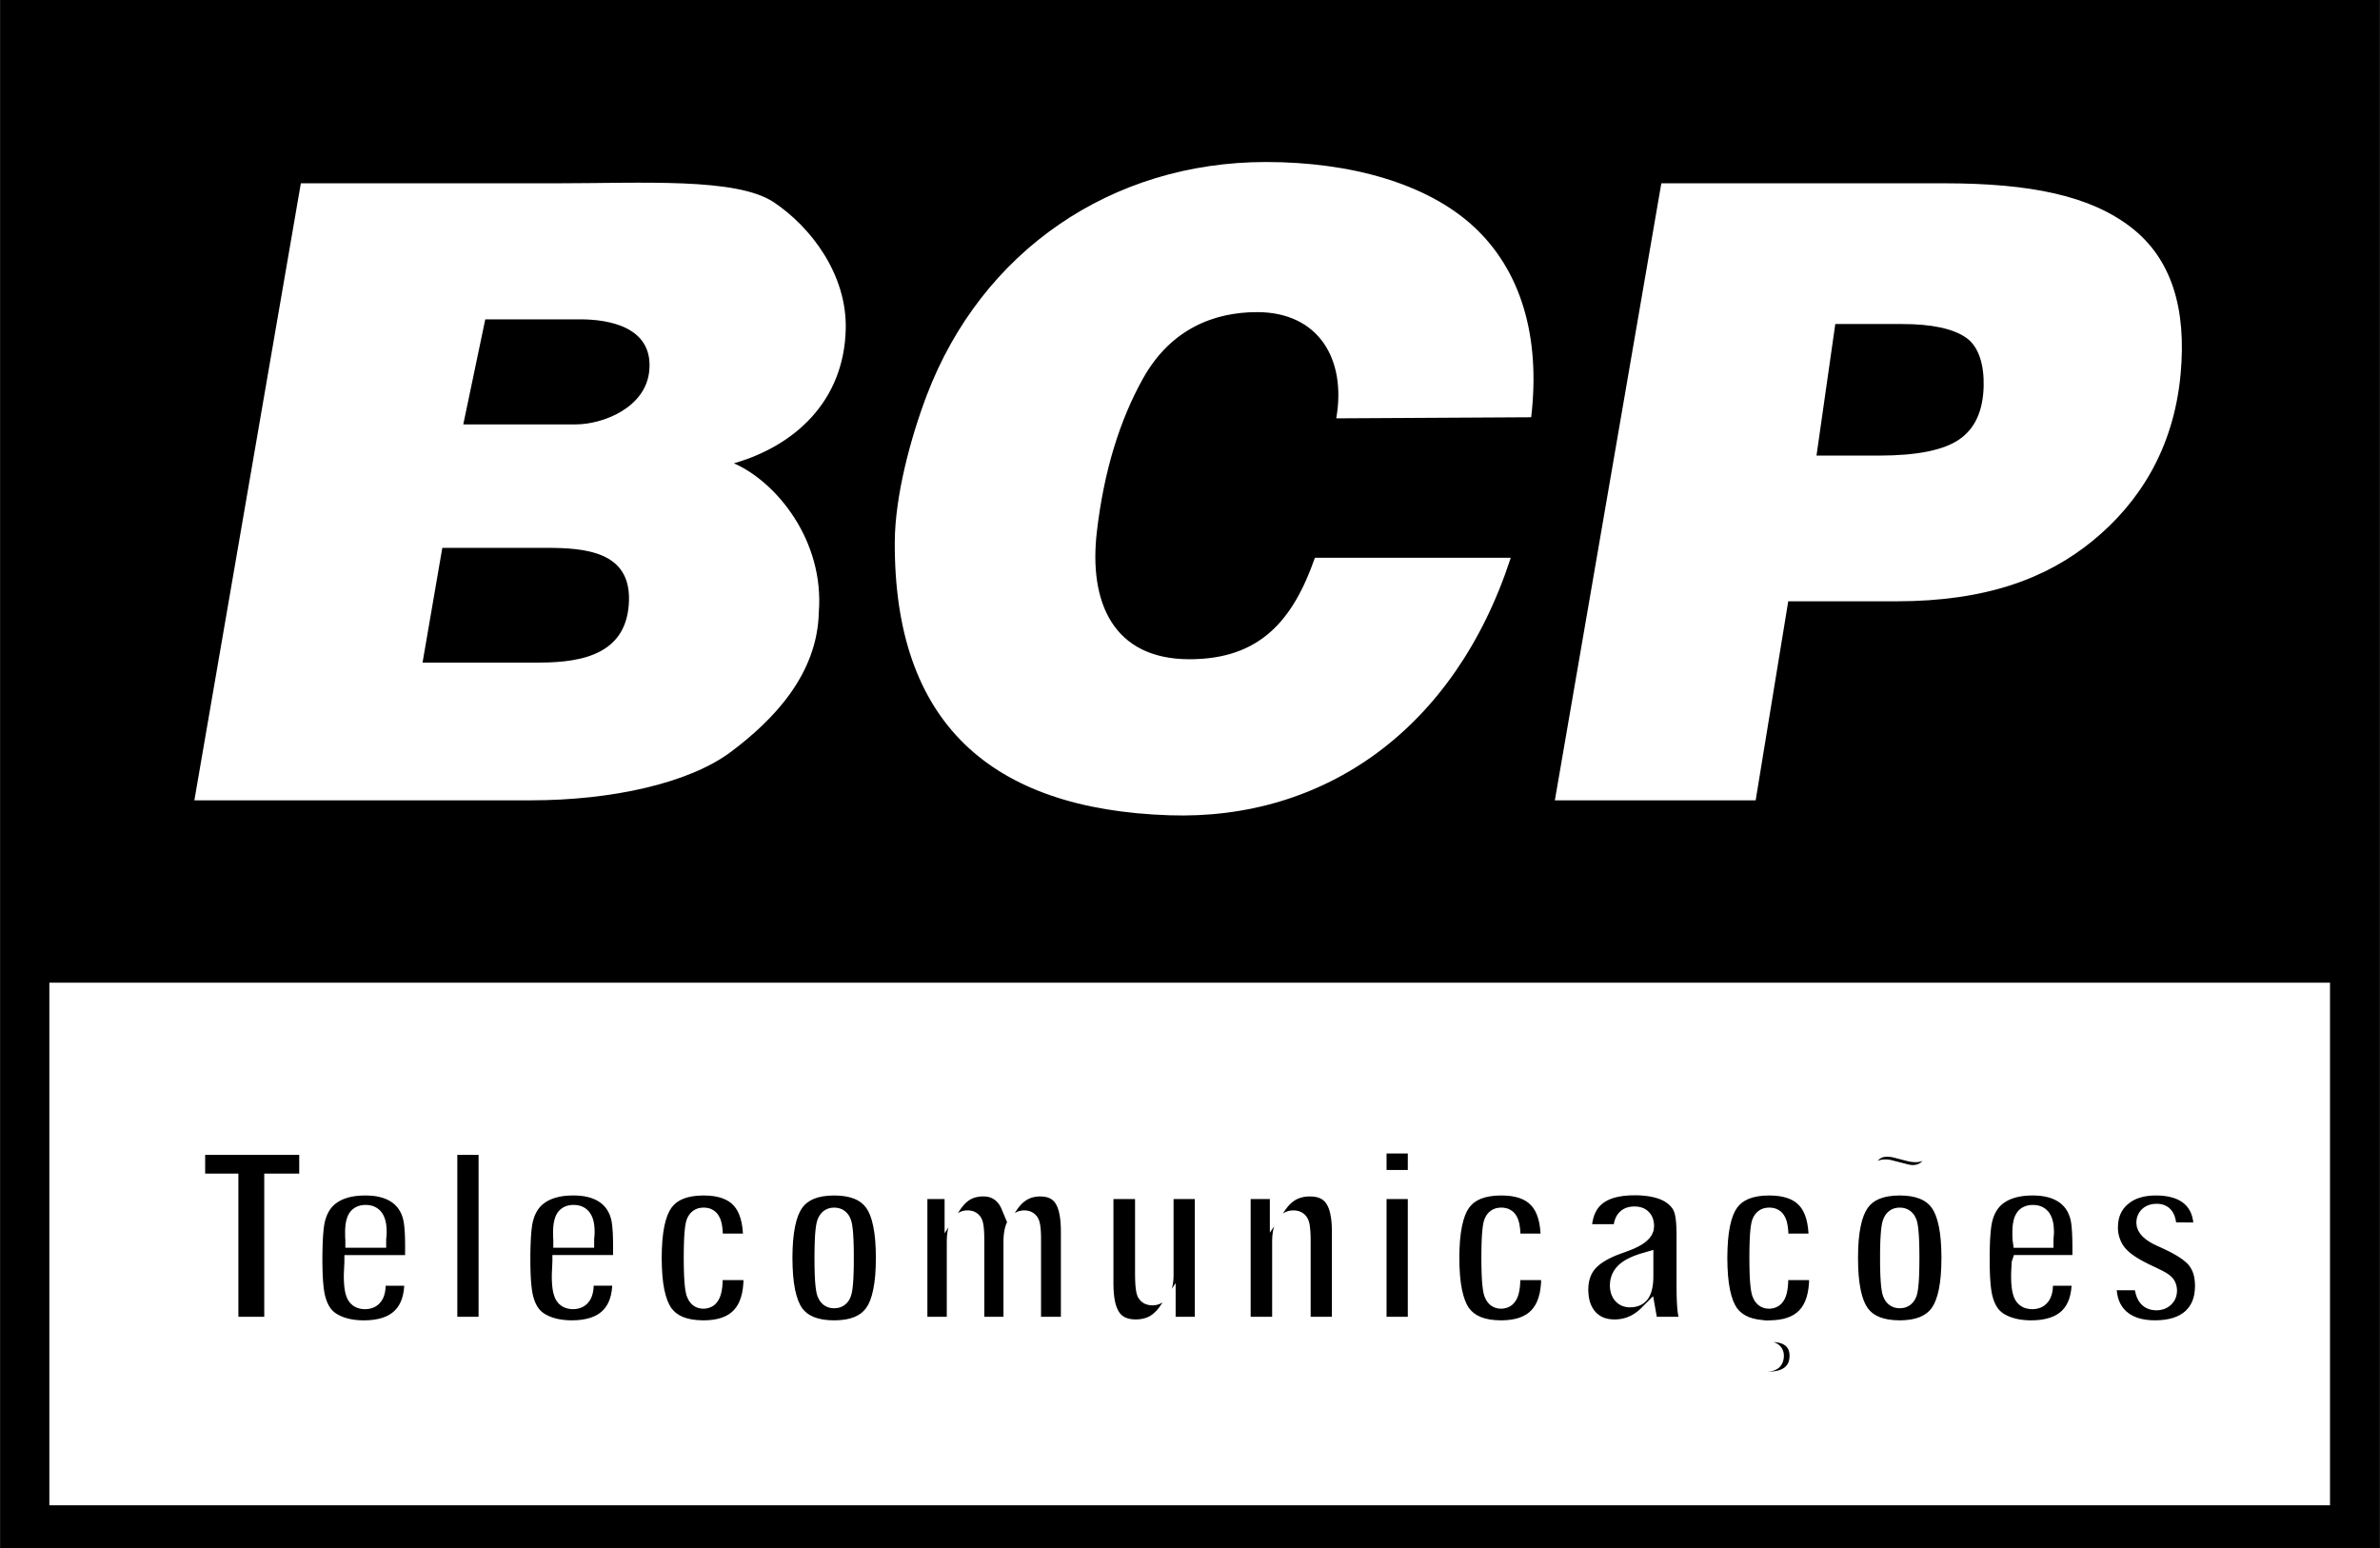 <svg xmlns="http://www.w3.org/2000/svg" width="2500" height="1626" viewBox="0 0 526.434 342.413"><path d="M102.465 93.874h24.919c5.814 0 15.464-3.592 16.226-11.911.891-9.741-9.099-11.324-15.266-11.324h-21.016l-4.863 23.235zm-9.011 52.689h25.765c9.993 0 19.636-2.096 19.902-13.829.241-10.706-9.661-11.551-18.214-11.551H97.825l-4.371 25.38zm-50.475 30.464L66.533 40.544h56.708c18.787 0 39.664-1.303 47.889 4.176 8.197 5.458 16.205 15.936 15.937 28.029-.367 16.209-11.555 25.964-24.741 29.731 9.381 4.098 20.024 17.047 18.784 32.941-.311 13.836-10.143 23.909-19.406 30.859-9.263 6.949-26.296 10.747-44.318 10.747H42.979zm247.868-53.65h43.326c-12.418 38.085-41.365 58.099-75.498 56.963-39.755-1.32-60.96-20.629-60.761-60.492.052-10.125 3.473-22.928 7.058-32.369 12.156-31.98 40.891-51.642 75.037-51.642 18.787 0 35.663 4.77 45.957 14.28 10.289 9.51 14.853 24.011 12.722 42.179l-43.12.242c2.285-13.068-3.889-23.498-17.516-23.498-9.437 0-19.08 3.665-25.244 14.703-5.112 9.158-8.626 20.384-10.196 33.889-1.81 15.534 3.561 28.189 20.482 28.189 15.573.001 22.904-8.566 27.753-22.444zm110.952-22.603h13.833c8.348 0 14.26-1.185 17.729-3.561 3.498-2.39 5.293-6.338 5.416-11.838.104-4.434-.965-8.669-3.886-10.685-2.917-2.016-7.638-3.016-14.112-3.016h-14.821l-4.159 29.1zm-57.874 76.253l23.553-136.483h62.528c19.28 0 32.39 2.789 41.38 9.742 8.976 6.942 12.295 17.987 10.961 32.452-1.541 16.684-9.315 28.574-19.413 36.852-10.104 8.281-23.483 13.417-43.479 13.417H395.55l-7.205 44.021h-44.42v-.001zM10.901 217.373h504.491v115.589H10.901V217.373zM0 0h526.434v342.413H0V0zm392.306 296.861l.126.004.5.053.454.073.402.104.355.119.312.144.269.157.234.174.199.192.171.206.147.224.122.241.094.272.081.318.045.353.018.412-.018.438-.056.398-.087.355-.115.318-.141.279-.168.256-.205.24-.231.224-.279.203-.321.192-.356.16-.401.144-.462.112-.514.087-.569.053-.629.024-.356-.008h-.035l.21-.01.346-.024.336-.053.339-.066.35-.108.342-.14.318-.182.353-.245.29-.307.234-.294.185-.332.161-.35.104-.363.077-.353.035-.356.018-.392-.035-.391-.07-.381-.133-.392-.188-.388-.255-.35-.276-.301-.335-.262-.318-.199-.356-.172-.318-.11zm-1.642-4.772l-1.862-.224-1.059-.234-.93-.304-.8-.392-.695-.454-.595-.531-.51-.597-.447-.741-.423-.926-.366-1.114-.318-1.3-.252-1.485-.182-1.666-.107-1.846-.043-2.016.043-2.023.107-1.845.182-1.67.252-1.481.318-1.304.373-1.11.423-.93.454-.737.514-.615.598-.534.692-.454.796-.385.93-.311 1.052-.23 1.181-.144 1.317-.049 1.181.038 1.084.112.971.188.877.255.77.314.674.37.587.434.527.503.458.56.402.656.355.762.305.87.24.979.179 1.097.112 1.206v.084h-4.448l-.021-.444-.053-.618-.074-.58-.101-.549-.126-.51-.164-.5-.206-.472-.27-.458-.328-.419-.398-.38-.447-.305-.499-.244-.511-.154-.524-.091-.521-.024-.583.035-.598.115-.601.224-.538.328-.469.398-.398.482-.304.51-.251.569-.182.654-.134.733-.101.831-.088.976-.06 1.104-.042 1.244-.027 1.394-.011 1.545.011 1.481.027 1.349.042 1.209.06 1.094.088.968.101.839.13.737.171.674.237.576.283.538.371.496.443.444.538.363.594.262.622.147.625.045.553-.035.521-.108.489-.167.503-.252.437-.332.388-.381.304-.412.276-.451.214-.506.164-.486.133-.527.101-.538.073-.58.057-.598.035-.643.003-.312h4.612l-.018.654-.115 1.159-.186 1.06-.244.953-.308.839-.366.751-.427.664-.472.573-.542.499-.611.447-.691.378-.779.325-.881.255-.972.188-1.079.115-1.802.076zm86.326-2.247l.44-.027.433-.046.409-.098.412-.111.412-.179.381-.199.356-.24.363-.294.312-.332.269-.332.231-.37.205-.405.147-.43.104-.42.057-.426.027-.43-.018-.405-.045-.374-.074-.36-.101-.355-.14-.35-.158-.314-.191-.325-.241-.314-.286-.304-.308-.263-.329-.255-.359-.234-.381-.233-.423-.234-.454-.237-.447-.21-.084-.046-.144-.072-.185-.095-.157-.066-.154-.077-.182-.084-.202-.101-.21-.095-1.045-.5-.946-.485-.86-.468-.754-.451-.668-.44-.576-.419-.482-.395-.408-.385-.249-.252-.227-.266-.22-.272-.192-.272-.189-.29-.156-.286-.15-.301-.137-.324-.133-.35-.108-.332-.094-.343-.073-.339-.06-.342-.042-.347-.024-.343-.004-.338.038-.867.102-.765.168-.695.234-.644.301-.607.359-.559.43-.521.514-.492.573-.454.618-.389.675-.339.747-.275.804-.224.877-.161.947-.098 1.03-.031 1.059.028.979.098.901.157.828.217.741.266.667.317.594.366.535.42.461.461.405.511.339.556.283.611.224.685.171.755.063.523-3.791-.014-.004-.024-.091-.51-.126-.503-.157-.473-.199-.446-.251-.444-.318-.401-.35-.36-.419-.311-.437-.245-.489-.195-.489-.122-.5-.07-.489-.014-.433.014-.423.046-.419.08-.398.119-.406.153-.387.199-.389.252-.314.272-.304.293-.276.36-.22.35-.182.377-.154.409-.101.443-.053.419-.018.482.095.817.311.835.461.734.584.653.678.58.779.531.866.488.968.465.137.056.111.049.088.039.108.053.104.042.07.034.038.018.073.039 1.212.562 1.056.534.937.524.828.51.698.482.602.479.476.437.359.409.297.412.266.454.227.493.192.534.147.573.107.636.07.688.028.723-.046.94-.104.87-.182.786-.237.72-.308.649-.37.604-.438.549-.496.507-.562.443-.64.395-.712.343-.779.287-.874.227-.961.168-1.045.104-1.118.038-1.062-.038-.982-.102-.901-.171-.824-.227-.748-.287-.678-.343-.618-.401-.556-.45-.492-.507-.42-.553-.359-.601-.297-.66-.238-.728-.174-.796-.099-.797 4.025.014.028.157.125.531.154.528.206.506.233.476.298.45.321.396.388.373.443.322.479.262.492.186.51.136.524.073.553.034zm-31.582-13.839h8.815v-1.838l.014-.199.021-.255.011-.217.024-.214.011-.224.014-.191.004-.154.007-.171-.021-.636-.034-.562-.066-.556-.099-.534-.14-.528-.174-.485-.214-.461-.259-.447-.339-.43-.37-.367-.426-.321-.451-.252-.507-.206-.513-.129-.514-.077-.504-.018-.527.014-.521.077-.514.126-.479.192-.476.251-.434.332-.391.392-.297.426-.248.423-.21.493-.168.517-.108.524-.087.517-.063.577-.038.604-.007.618v.469l.004.132v.398l.01.099v.059l.008.088v.118l.01.084v.077l.011.08v.08l.235 1.705zm-2.97 13.982l-.22-.224-.248-.308-.241-.339-.217-.356-.202-.397-.192-.444-.175-.472-.153-.5-.137-.545-.126-.611-.104-.713-.098-.831-.073-.933-.07-1.045-.038-1.14-.032-1.243-.003-1.342.003-1.485.032-1.355.038-1.237.073-1.107.077-.988.098-.853.105-.713.125-.58.137-.521.16-.482.182-.461.196-.42.217-.401.237-.37.248-.343.272-.317.27-.28.3-.266.318-.248.346-.233.37-.225.396-.202.405-.185.446-.168.469-.154.489-.136.507-.112.538-.091.573-.077.59-.052.619-.031.646-.011.657.011.622.031.576.056.569.08.527.102.508.126.475.14.454.164.423.182.395.196.371.213.359.237.325.248.3.259.283.29.28.318.195.258.199.297.178.294.161.314.154.343.143.355.122.374.108.374.088.412.087.531.073.629.062.73.053.817.039.908.021.996.011 1.094v1.796h-12.935l-.472 1.412-.008.083-.034.123v.202l-.004.042v.164l-.024.402-.021.415-.023.398-.011.354-.015.307-.007.305-.003.259v.224l.007.785.035.755.06.703.083.656.112.618.15.577.188.548.237.507.305.493.384.437.423.374.503.325.527.23.538.15.549.094.584.031.503-.027.496-.07.458-.118.468-.164.465-.245.412-.29.353-.321.343-.374.286-.437.231-.434.182-.465.15-.481.101-.504.074-.499.038-.524.01-.234h4.112l-.003.119-.112 1.041-.185.947-.245.846-.314.762-.37.688-.43.605-.479.534-.556.465-.636.423-.71.359-.793.304-.895.241-.992.182-1.086.108-1.188.038-.598-.017-.587-.032-.572-.056-.549-.069-.535-.098-.517-.112-.496-.136-.472-.15-.451-.168-.416-.186-.391-.195-.346-.195-.318-.214-.283-.217-.256-.231zm-27.043-33.245l-.07.035.015-.021.227-.234.21-.174.21-.141.237-.115.255-.101.266-.067.29-.038.381-.018h.237l.066.007.104.008.179.014.108.014.095.011.139.018.088.018.098.014.133.028.08.018 3.352.862.084.015.094.021.084.011.073.021.146.017.091.018.046.004.153.034.15.008.088.01.084.004.118.014h.157l.088.004h.059l.137.011.356-.018.35-.035.339-.077.346-.098.14-.06-.157.157-.255.21-.259.171-.259.141-.269.098-.29.08-.314.045-.314.018-.056-.003h-.074l-.104-.011h-.091l-.038-.004-.088-.007-.094-.011-.063-.014-.094-.011-.102-.021-.091-.011-.23-.056-3.494-.891-.206-.066-.255-.046-.183-.028-.083-.01-.028-.004-.248-.042h-.115l-.066-.007h-.294l-.317.004-.332.034-.359.053-.325.087-.336.103zm-4.41 21.52l.035-2.016.107-1.831.182-1.66.259-1.481.314-1.307.374-1.111.419-.926.465-.751.511-.626.59-.53.688-.462.808-.384.922-.318 1.052-.227 1.185-.144 1.32-.049 1.311.049 1.181.144 1.052.23.93.311.797.385.691.454.591.531.517.618.455.737.422.93.374 1.11.318 1.304.251 1.481.182 1.67.108 1.845.042 2.023-.042 2.002-.108 1.842-.182 1.656-.251 1.484-.318 1.293-.374 1.114-.422.93-.455.747-.514.608-.594.535-.698.457-.794.392-.926.311-1.052.234-1.185.14-1.307.056-1.324-.056-1.191-.14-1.059-.234-.926-.304-.804-.392-.691-.454-.591-.527-.503-.601-.458-.744-.419-.926-.374-1.111-.312-1.297-.255-1.488-.182-1.666-.107-1.842-.035-2.018zm4.877 0l.004 1.502.027 1.37.046 1.229.063 1.087.08.961.107.839.13.736.182.65.228.552.307.542.381.479.462.426.534.332.576.242.605.132.625.046.594-.046.602-.118.562-.234.541-.314.454-.416.392-.457.304-.524.252-.556.182-.664.129-.727.104-.835.088-.961.062-1.111.042-1.24.028-1.388.011-1.533-.011-1.541-.028-1.387-.042-1.24-.062-1.104-.088-.972-.101-.838-.133-.734-.182-.649-.248-.569-.308-.518-.392-.476-.454-.401-.541-.328-.573-.224-.598-.126-.591-.035-.607.035-.607.134-.597.237-.524.343-.465.419-.388.5-.305.538-.22.562-.182.63-.13.744-.107.838-.08.968-.063 1.087-.046 1.229-.027 1.366-.004 1.511zm-55.834 13.074l-.377.137-.405.115-.405.098-.416.073-.43.056-.44.032-.443.014-.695-.035-.644-.08-.583-.14-.531-.179-.482-.237-.458-.279-.422-.339-.396-.385-.349-.437-.308-.482-.272-.538-.23-.572-.175-.63-.133-.688-.081-.755-.035-.8.028-.699.066-.65.115-.611.15-.565.188-.524.23-.489.27-.458.304-.426.367-.419.43-.416.503-.416.569-.401.661-.409.727-.395.803-.392.881-.374.21-.08.259-.098.286-.108.301-.105.339-.129.343-.122.359-.133.409-.147 1.174-.464 1.044-.493.94-.534.814-.595.709-.678.569-.782.385-.919.111-.877-.003-.527-.049-.447-.081-.43-.115-.396-.153-.408-.217-.402-.262-.384-.266-.29-.305-.304-.398-.276-.38-.213-.402-.161-.401-.122-.427-.084-.423-.046-.434-.014-.496.014-.506.063-.489.108-.489.164-.454.22-.444.287-.381.332-.342.37-.29.412-.241.443-.188.465-.154.493-.101.492-.004.046h-4.787l.035-.318.188-.895.245-.789.314-.71.366-.625.43-.56.489-.485.573-.443.657-.392.754-.343.85-.286.965-.234 1.059-.168 1.17-.104 1.286-.031.58.004.562.017.542.035.53.049.521.06.482.07.472.083.458.102.43.105.395.118.381.126.367.144.339.144.304.153.294.161.265.171.34.237.293.241.259.237.23.256.217.265.179.27.149.259.126.279.115.314.104.408.105.524.084.629.069.733.049.832.031.926.011 1.027v11.384l.007.846.011.811.021.758.028.716.038.657.039.618.053.57.059.541.081.504.087.475.004.018h-4.798l-.813-4.563-2.736 2.736-.342.317-.347.29-.366.276-.354.244-.363.224-.367.196-.387.188-.371.152zm5.689-14.859l-3.04.887-.786.27-.74.283-.692.314-.639.324-.605.36-.555.381-.528.437-.454.454-.416.507-.349.538-.297.576-.224.598-.168.633-.091.636-.038.664.023.475.046.458.087.43.112.437.168.434.192.398.233.385.29.384.332.332.354.301.384.241.416.22.443.15.434.111.45.063.455.027.621-.031.58-.084.562-.143.553-.213.527-.291.475-.356.42-.419.356-.465.3-.521.241-.556.192-.59.137-.604.111-.647.077-.691.038-.723.011-.734v-5.64h.002zm-28.794-11.129l.671.37.58.431.524.506.464.566.405.653.356.758.301.874.248.975.171 1.094.112 1.205v.088h-4.448l-.024-.444-.049-.618-.077-.573-.091-.552-.136-.521-.164-.511-.21-.454-.252-.443-.339-.434-.408-.388-.447-.297-.479-.241-.521-.157-.523-.091-.531-.024-.573.035-.598.115-.597.22-.546.329-.472.401-.398.482-.304.51-.251.569-.182.654-.133.733-.102.831-.088.972-.062 1.104-.042 1.247-.028 1.394-.01 1.545.01 1.481.028 1.349.046 1.213.059 1.094.088.964.102.839.129.737.171.674.238.576.282.538.371.496.454.455.545.359.583.255.622.147.615.045.559-.035.524-.108.496-.171.479-.241.465-.339.381-.395.311-.412.252-.44.224-.486.164-.503.137-.527.094-.527.088-.584.049-.615.035-.643v-.301h4.608l-.014.657-.115 1.164-.175 1.048-.255.954-.305.842-.37.751-.423.657-.479.58-.542.503-.607.443-.688.378-.786.325-.866.255-.979.188-1.076.115-1.171.045-1.317-.056-1.191-.14-1.055-.234-.93-.304-.8-.392-.695-.454-.594-.531-.511-.597-.447-.737-.419-.93-.37-1.118-.318-1.296-.252-1.485-.185-1.67-.108-1.842-.042-2.016.042-2.023.108-1.841.185-1.674.252-1.481.318-1.304.373-1.114.42-.93.454-.733.514-.615.598-.534.691-.454.8-.385.93-.311 1.049-.23 1.188-.144 1.313-.049 1.191.038 1.08.112.975.188.874.255.774.318zm-30.227 25.925v-26.045h4.699v26.045h-4.699zm0-32.469v-3.651h4.699v3.651h-4.699zm-22.959 9.657l.66-.972.301-.401.307-.367.305-.324.314-.294.311-.255.321-.234.321-.199.34-.182.342-.15.363-.129.389-.105.412-.09.419-.061.454-.038.461-.01.686.027.59.084.514.126.453.175.402.213.339.248.308.297.286.363.27.44.24.524.221.622.186.74.153.832.112.926.065 1.023.021 1.146v18.836h-4.696v-16.51l-.004-.873-.021-.804-.038-.741-.063-.639-.065-.598-.105-.552-.15-.538-.206-.469-.248-.416-.317-.381-.378-.335-.419-.259-.444-.206-.475-.126-.451-.073-.472-.014-.534.028-.562.111-.528.186-.51.266-.18.132zm-1.89 2.781l-.08.259-.144.562-.104.591-.073.614-.042.629-.018.646v16.729h-4.752v-26.045h4.245v7.432l.968-1.417zm-24.675 16.821l-.643.95-.304.401-.311.371-.315.335-.314.298-.318.265-.314.23-.314.2-.315.164-.349.149-.356.126-.388.108-.402.084-.43.063-.444.038-.465.014-.674-.031-.594-.084-.527-.136-.458-.172-.395-.213-.356-.259-.318-.304-.287-.356-.262-.44-.255-.535-.224-.632-.192-.727-.15-.832-.115-.933-.07-1.021-.028-1.125v-18.833h4.779v16.517l.011.863.021.8.039.717.056.667.077.58.094.552.143.514.213.531.29.423.29.346.363.308.43.286.465.186.422.126.454.07.465.031.573-.035.548-.108.545-.192.496-.266.113-.079zm2.016-2.981l.028-.088.136-.565.108-.591.07-.618.042-.633.011-.632v-16.727h4.699v26.045h-4.241v-7.456l-.853 1.265zm-47.315-16.74l.583-.88.293-.405.304-.374.293-.325.308-.304.297-.263.29-.22.297-.192.304-.168.322-.143.335-.129.356-.098.388-.088.391-.06.409-.035.444-.01.395.01.36.038.328.053.308.084.301.102.269.119.266.143.255.172.252.191.23.214.22.23.213.266.203.293.188.321.178.35 1.296 3.106-.066.144-.207.514-.164.541-.136.566-.091.576-.073.604-.039.622-.018.636v16.729h-4.245v-16.967l-.003-.786-.021-.724-.035-.664-.056-.59-.066-.556-.102-.514-.14-.503-.195-.444-.248-.43-.315-.36-.353-.328-.419-.255-.423-.202-.485-.133-.451-.063-.451-.018-.531.035-.542.115-.524.196-.477.261zm12.574-.014l.566-.849.3-.405.3-.367.297-.325.304-.297.308-.255.314-.234.305-.199.321-.178.321-.146.339-.127.353-.104.381-.084.384-.061.405-.038.423-.01.649.027.556.081.489.122.419.171.377.206.321.245.294.289.265.357.259.436.23.524.213.629.178.741.15.832.104.939.063 1.037.021 1.15v18.836h-4.388v-16.967l-.003-.786-.021-.724-.035-.667-.059-.598-.07-.56-.108-.506-.136-.507-.203-.444-.244-.419-.321-.366-.357-.329-.412-.248-.419-.199-.479-.133-.44-.066-.458-.018-.528.035-.552.115-.521.192-.455.252zm-14.654 3.158l-.014.046-.14.565-.094.584-.073.604-.039.622-.018.636v16.729h-4.291v-26.045h3.805v7.562l.864-1.303zm-34.523 6.776l.042-2.013.108-1.831.185-1.666.252-1.479.318-1.303.374-1.115.423-.933.454-.744.514-.622.598-.534.695-.462.793-.388.926-.314 1.048-.227 1.188-.144 1.311-.049 1.317.049 1.185.144 1.052.23.929.311.804.385.685.454.594.531.514.618.461.741.419.922.374 1.111.311 1.307.258 1.485.182 1.666.108 1.842.035 2.026-.035 2.006-.108 1.838-.182 1.652-.258 1.488-.311 1.297-.374 1.114-.419.922-.465.748-.51.615-.594.531-.692.457-.804.392-.922.311-1.056.234-1.185.14-1.313.056-1.313-.056-1.192-.14-1.055-.234-.929-.304-.8-.392-.695-.454-.594-.531-.51-.597-.447-.737-.419-.93-.37-1.118-.318-1.296-.251-1.485-.182-1.666-.108-1.846-.046-2.013zm4.877 0l.01 1.506.028 1.366.042 1.223.059 1.098.087.96.102.832.129.727.182.671.245.566.297.521.374.469.458.436.548.336.566.238.604.132.619.046.601-.046.598-.118.58-.234.527-.314.465-.412.392-.469.314-.541.224-.542.188-.636.133-.74.108-.843.08-.961.063-1.107.045-1.24.028-1.391.003-1.53-.003-1.537-.028-1.391-.045-1.24-.063-1.102-.08-.971-.108-.846-.133-.751-.188-.618-.22-.557-.318-.537-.392-.482-.465-.398-.527-.328-.59-.224-.594-.126-.594-.035-.601.035-.611.136-.583.237-.542.343-.461.427-.381.492-.293.518-.241.576-.175.65-.133.737-.102.827-.087.972-.059 1.094-.042 1.223-.028 1.363-.012 1.51zm-19.665-12.914l.671.37.587.431.521.506.465.566.405.653.357.758.3.874.248.979.175 1.093.112 1.202v.088h-4.452l-.021-.44-.049-.622-.077-.573-.091-.552-.137-.521-.167-.517-.217-.455-.245-.437-.339-.434-.408-.388-.447-.297-.482-.244-.524-.157-.52-.088-.528-.024-.573.035-.601.115-.594.224-.542.325-.472.401-.392.476-.311.51-.255.576-.182.654-.133.733-.101.831-.087.972-.063 1.104-.042 1.247-.028 1.394-.01 1.545.01 1.481.028 1.349.045 1.213.06 1.094.087.964.101.839.129.737.171.674.238.576.283.538.37.496.455.455.545.359.583.255.622.147.615.045.559-.035.524-.108.496-.171.479-.241.464-.339.381-.395.311-.412.251-.44.224-.486.165-.503.133-.521.101-.527.087-.591.049-.615.035-.643v-.301h4.605l-.014.657-.115 1.164-.175 1.048-.255.954-.304.842-.37.751-.423.657-.479.58-.542.503-.608.443-.688.378-.786.325-.866.255-.979.188-1.076.115-1.17.045-1.317-.056-1.191-.14-1.055-.234-.93-.304-.8-.392-.695-.454-.594-.531-.51-.597-.448-.741-.422-.929-.371-1.115-.318-1.296-.251-1.485-.182-1.666-.108-1.846-.042-2.016.042-2.023.108-1.845.182-1.67.251-1.481.318-1.304.374-1.11.423-.93.454-.737.514-.615.598-.534.691-.454.8-.385.93-.311 1.048-.23 1.188-.144 1.314-.049 1.188.038 1.079.112.975.188.874.255.776.319zm-29.073 8.84l.018-.199.021-.251.024-.259.01-.224.014-.179.014-.209.003-.203v-.16l-.011-.588-.039-.569-.062-.559-.098-.521-.129-.527-.185-.511-.22-.476-.266-.43-.311-.412-.381-.37-.43-.328-.458-.252-.489-.206-.528-.129-.51-.077-.513-.018-.518.014-.521.077-.496.122-.503.196-.468.258-.423.322-.377.377-.328.443-.248.447-.203.479-.154.493-.122.517-.091.538-.063.577-.038.598-.011.66.007.168v.426l.007.115v.367l.015.119.003.09.007.046v.06l.007.084.007.104v1.775h9.036v-1.815h.001zm-11.782 15.793l-.216-.221-.241-.296-.241-.343-.22-.363-.206-.398-.189-.437-.174-.476-.158-.51-.14-.538-.119-.601-.108-.724-.094-.832-.08-.929-.063-1.041-.042-1.144-.028-1.243-.011-1.342.011-1.481.031-1.356.045-1.243.063-1.108.08-.981.098-.853.108-.727.119-.573.14-.514.161-.489.178-.461.196-.416.216-.395.234-.374.259-.349.258-.312.276-.276.304-.272.325-.251.335-.23.377-.225.388-.202.409-.185.44-.165.475-.157.489-.136.514-.112.531-.094.569-.074.59-.052.619-.031.643-.011.664.011.622.031.58.056.562.08.535.102.503.126.472.14.447.164.44.186.392.192.367.213.353.237.332.248.297.259.283.286.276.322.206.262.192.29.178.297.171.328.157.336.133.346.123.363.101.381.098.43.084.524.073.622.059.729.06.821.032.901.021 1 .004 1.094v1.799h-13.421v1.523l-.01.035v.076l-.011.042v.238l-.003.017-.021.514-.021.416-.011.371-.021.346-.014.324-.01.294-.003.241-.007.227.01.814.035.751.06.703.084.656.112.618.15.577.189.541.241.528.318.488.37.434.434.367.485.321.542.234.527.15.556.094.569.031.517-.027.489-.07.472-.118.461-.168.458-.238.419-.293.363-.332.321-.363.29-.423.234-.44.195-.485.133-.472.112-.493.069-.523.039-.521.003-.221h4.112l-.003.123-.112 1.037-.182.947-.248.853-.308.758-.37.678-.43.604-.493.542-.552.468-.629.42-.706.359-.8.304-.895.241-.992.182-1.087.108-1.191.038-.59-.017-.59-.032-.569-.056-.549-.069-.535-.098-.513-.112-.496-.136-.479-.147-.44-.171-.423-.186-.388-.195-.353-.199-.307-.206-.293-.224-.261-.231zm-13.78 1.292h-4.703v-35.817h4.703v35.817zm-20.443-17.072l.021-.202.021-.262.021-.245.018-.224.014-.21.011-.213.003-.182v-.16l-.01-.588-.038-.569-.063-.565-.102-.521-.129-.52-.185-.511-.22-.476-.262-.422-.308-.412-.384-.378-.43-.328-.458-.252-.489-.206-.527-.129-.51-.077-.514-.018-.517.014-.521.077-.496.122-.503.196-.469.258-.422.322-.377.377-.328.443-.245.44-.206.476-.157.503-.122.517-.091.538-.063.577-.039.598-.01.66.007.168v.426l.007.115v.367l.011.084v.091l.01.08v.098l.011.073v.08l.01.074v1.698h9.032v-1.802h-.002zm-12.236 15.263l-.241-.343-.22-.363-.206-.398-.189-.437-.175-.476-.157-.51-.14-.538-.119-.601-.108-.724-.094-.832-.08-.929-.063-1.041-.042-1.144-.028-1.243-.01-1.342.01-1.481.032-1.356.045-1.243.063-1.108.08-.984.095-.853.108-.724.119-.573.14-.514.157-.485.185-.461.196-.42.216-.401.234-.37.255-.35.259-.311.272-.27.304-.272.329-.255.335-.23.377-.221.391-.206.409-.185.433-.168.475-.154.489-.136.517-.112.535-.094.569-.074.591-.052.618-.031.643-.011.664.011.622.031.58.056.562.08.531.102.5.123.475.143.451.164.437.182.392.196.367.213.353.237.332.248.297.259.283.286.276.322.209.269.192.286.178.294.168.325.153.332.137.353.122.363.104.384.098.434.083.518.077.625.06.733.059.814.032.901.021 1 .004 1.094v1.799h-13.43v1.649l-.014.069v.154l-.007.115-.021.457-.021.416-.01.371-.021.346-.014.324-.01.294-.003.241-.007.23.014.814.035.747.059.703.084.656.112.618.15.577.189.541.241.528.318.488.367.427.426.37.493.325.545.234.531.153.552.091.569.031.517-.027.493-.07.465-.122.461-.164.458-.238.419-.293.363-.332.321-.363.29-.423.234-.44.196-.485.133-.479.108-.493.07-.517.038-.521.004-.221h4.116l-.004.123-.112 1.037-.182.947-.248.853-.308.758-.37.678-.43.604-.493.542-.552.468-.625.42-.706.359-.8.304-.895.241-.992.182-1.086.108-1.191.038-.591-.017-.59-.032-.569-.056-.549-.069-.535-.098-.521-.112-.493-.136-.479-.147-.437-.171-.419-.182-.391-.199-.353-.199-.308-.206-.293-.224-.262-.234-.216-.221-.241-.291zm-20.451 1.809v-31.68h-7.351v-4.138h20.807v4.138h-7.736v31.68h-5.72z" fill-rule="evenodd" clip-rule="evenodd"/></svg>